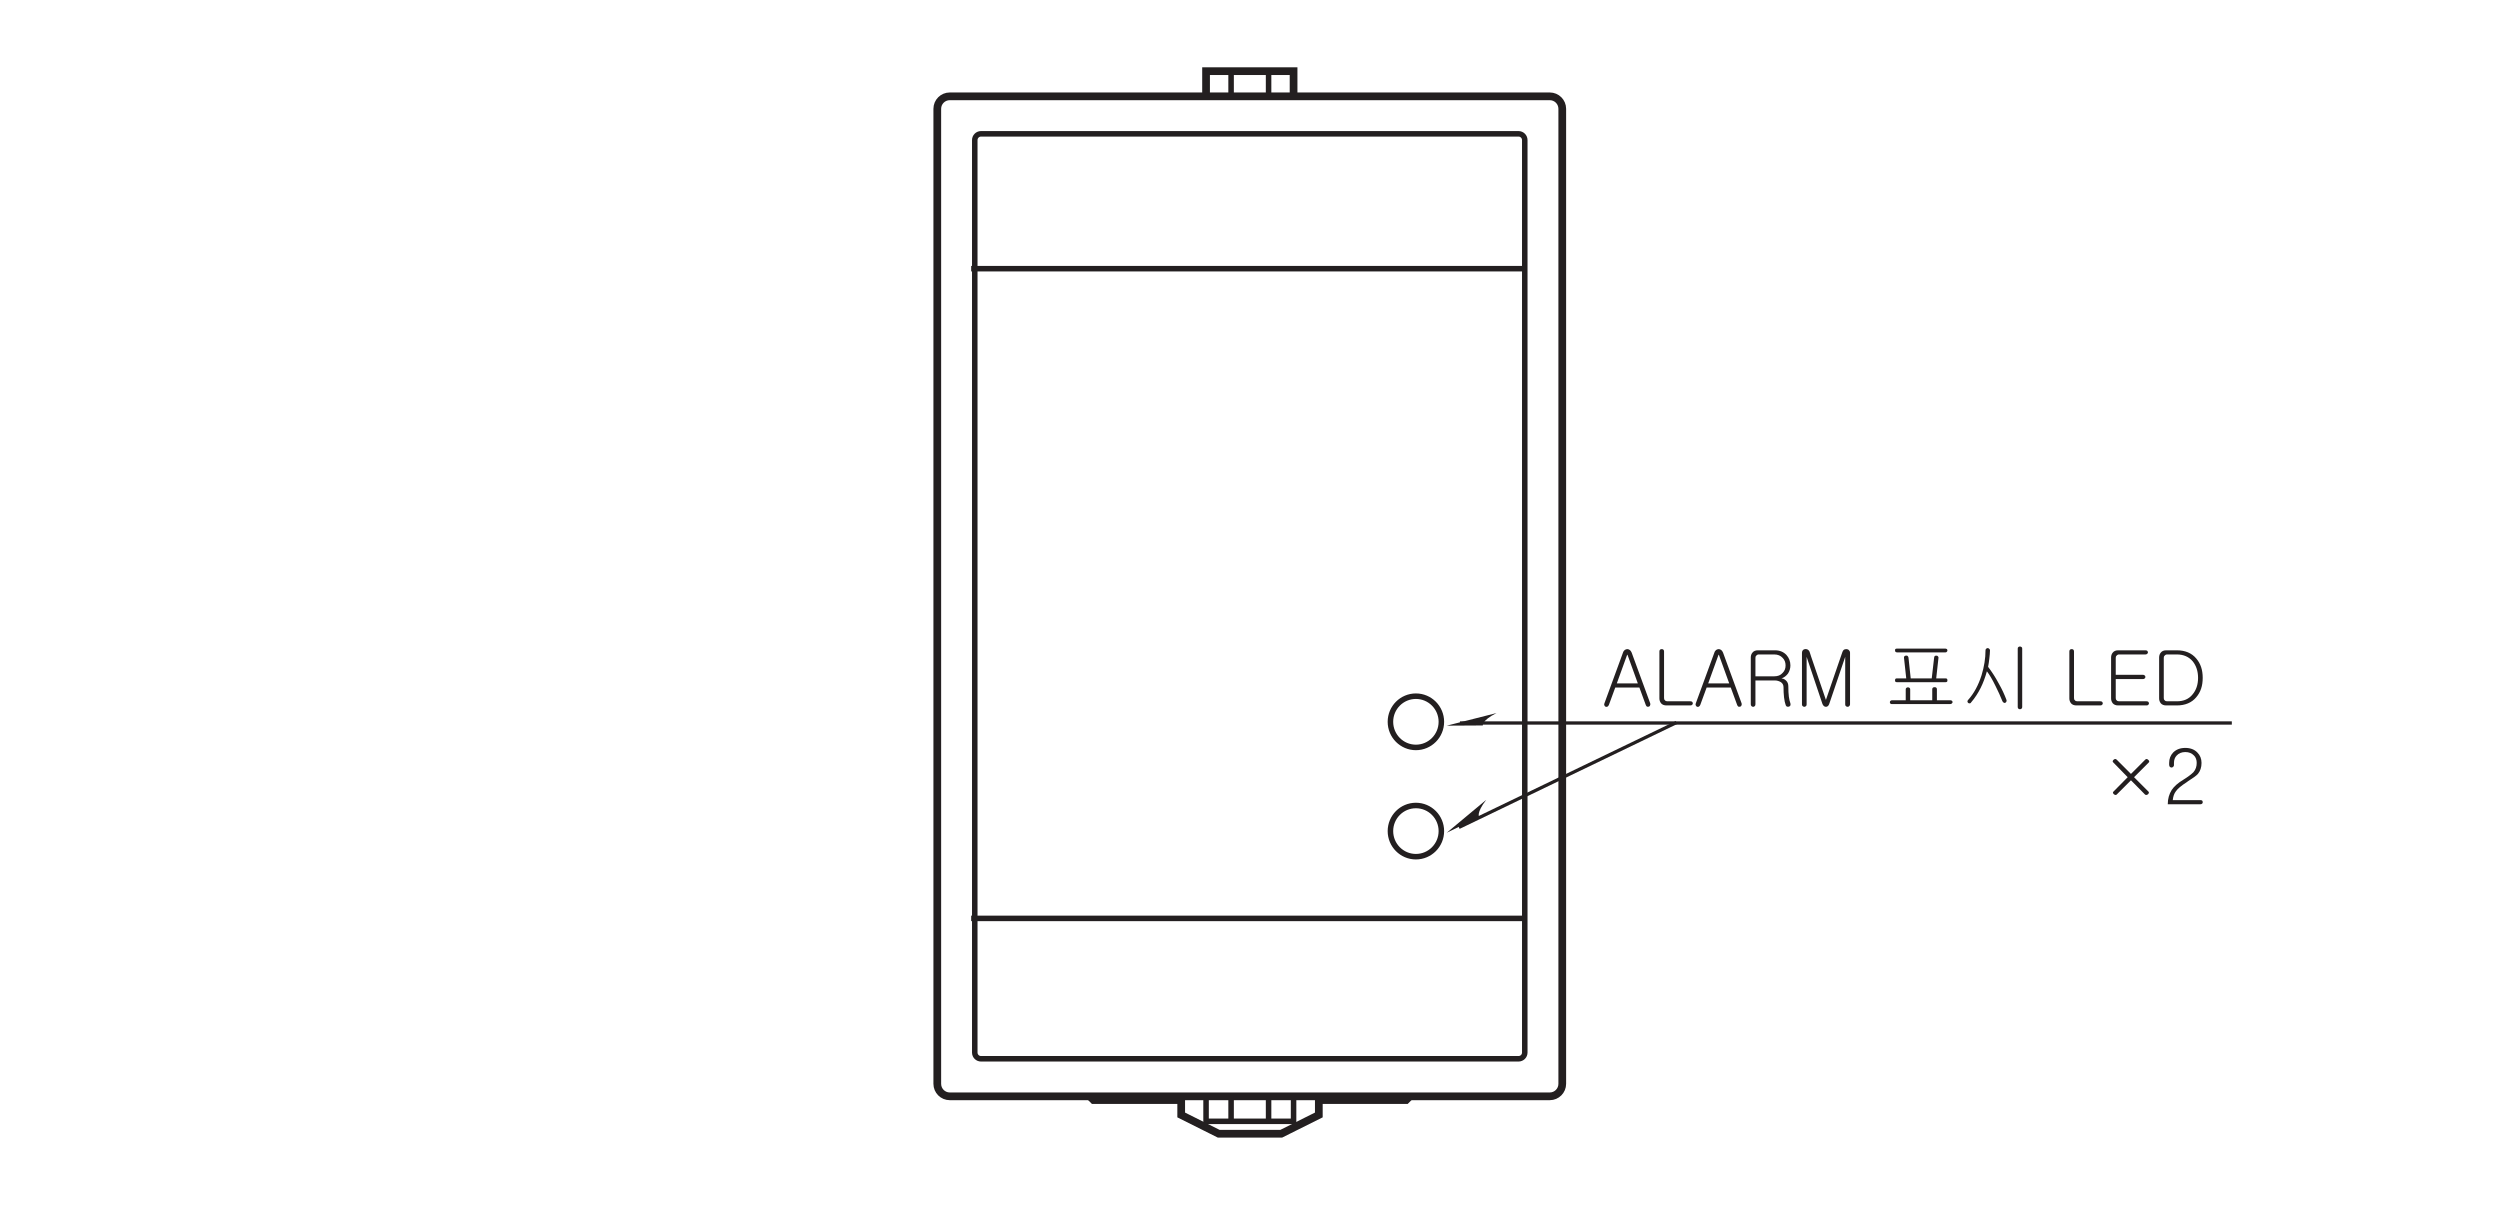 <?xml version="1.0" encoding="UTF-8"?>
<svg xmlns="http://www.w3.org/2000/svg" xmlns:xlink="http://www.w3.org/1999/xlink" width="226.77pt" height="110.55pt" viewBox="0 0 226.77 110.55" version="1.2">
<defs>
<g>
<symbol overflow="visible" id="glyph0-0">
<path style="stroke:none;" d="M 1.391 -0.406 L 5.578 -0.406 L 5.578 -4.594 L 1.391 -4.594 Z M 5.922 -0.062 L 1.047 -0.062 L 1.047 -4.938 L 5.922 -4.938 Z M 5.922 -0.062 "/>
</symbol>
<symbol overflow="visible" id="glyph0-1">
<path style="stroke:none;" d="M 3.203 -2 L 2.266 -4.594 L 2.234 -4.594 L 1.297 -2 Z M 2.016 -5.031 C 2.094 -5.078 2.172 -5.109 2.25 -5.109 C 2.328 -5.109 2.406 -5.078 2.469 -5.031 C 2.547 -4.969 2.594 -4.906 2.641 -4.797 L 4.328 -0.188 C 4.344 -0.109 4.344 -0.047 4.312 0 C 4.297 0.062 4.25 0.094 4.203 0.109 C 4.141 0.125 4.094 0.125 4.031 0.109 C 3.984 0.062 3.938 0.016 3.922 -0.047 L 3.344 -1.625 L 1.156 -1.625 L 0.578 -0.047 C 0.547 0.016 0.516 0.062 0.453 0.109 C 0.391 0.125 0.344 0.141 0.297 0.125 C 0.234 0.094 0.188 0.062 0.172 0 C 0.141 -0.047 0.141 -0.109 0.172 -0.188 L 1.859 -4.797 C 1.891 -4.906 1.953 -4.969 2.016 -5.031 Z M 2.016 -5.031 "/>
</symbol>
<symbol overflow="visible" id="glyph0-2">
<path style="stroke:none;" d="M 0.719 -5.062 C 0.766 -5.094 0.812 -5.109 0.875 -5.109 C 0.922 -5.109 0.969 -5.094 1.016 -5.062 C 1.062 -5.016 1.078 -4.969 1.078 -4.891 L 1.078 -0.672 C 1.078 -0.594 1.094 -0.516 1.156 -0.469 C 1.203 -0.406 1.281 -0.375 1.375 -0.375 L 3.469 -0.375 C 3.547 -0.375 3.594 -0.359 3.625 -0.328 C 3.672 -0.281 3.688 -0.234 3.688 -0.188 C 3.688 -0.125 3.672 -0.094 3.625 -0.062 C 3.594 -0.016 3.547 0 3.469 0 L 1.297 0 C 1.094 0 0.922 -0.062 0.812 -0.188 C 0.703 -0.328 0.656 -0.469 0.656 -0.641 L 0.656 -4.891 C 0.656 -4.969 0.672 -5.016 0.719 -5.062 Z M 0.719 -5.062 "/>
</symbol>
<symbol overflow="visible" id="glyph0-3">
<path style="stroke:none;" d="M 2.844 -5 C 3.281 -5 3.625 -4.859 3.891 -4.578 C 4.125 -4.312 4.25 -4 4.25 -3.625 C 4.25 -3.359 4.172 -3.109 4.031 -2.891 C 3.875 -2.688 3.688 -2.531 3.438 -2.453 C 3.594 -2.438 3.734 -2.375 3.859 -2.25 C 4 -2.125 4.062 -1.938 4.062 -1.719 C 4.062 -1.359 4.078 -1.047 4.109 -0.797 C 4.141 -0.562 4.188 -0.359 4.25 -0.188 C 4.266 -0.125 4.266 -0.062 4.25 0 C 4.219 0.062 4.172 0.094 4.109 0.109 C 4.062 0.125 4 0.125 3.953 0.109 C 3.891 0.094 3.859 0.047 3.828 -0.016 C 3.766 -0.188 3.703 -0.438 3.672 -0.734 C 3.641 -1.016 3.625 -1.312 3.625 -1.656 C 3.625 -1.844 3.547 -2 3.391 -2.109 C 3.234 -2.203 3.047 -2.266 2.844 -2.266 L 1.078 -2.266 L 1.078 -0.109 C 1.078 -0.031 1.062 0.016 1.016 0.062 C 0.969 0.109 0.922 0.125 0.875 0.125 C 0.812 0.125 0.766 0.109 0.719 0.062 C 0.672 0.016 0.656 -0.031 0.656 -0.109 L 0.656 -4.344 C 0.656 -4.516 0.703 -4.672 0.812 -4.797 C 0.922 -4.938 1.094 -5 1.297 -5 Z M 3.547 -2.953 C 3.734 -3.141 3.812 -3.359 3.812 -3.625 C 3.812 -3.891 3.734 -4.125 3.547 -4.312 C 3.359 -4.516 3.109 -4.625 2.781 -4.625 L 1.375 -4.625 C 1.281 -4.625 1.203 -4.578 1.156 -4.516 C 1.094 -4.469 1.078 -4.391 1.078 -4.312 L 1.078 -2.641 L 2.781 -2.641 C 3.109 -2.641 3.359 -2.734 3.547 -2.953 Z M 3.547 -2.953 "/>
</symbol>
<symbol overflow="visible" id="glyph0-4">
<path style="stroke:none;" d="M 0.75 -5.016 C 0.797 -5.078 0.875 -5.109 0.953 -5.109 C 1.031 -5.125 1.109 -5.094 1.188 -5.062 C 1.25 -5.016 1.312 -4.953 1.344 -4.875 L 1.484 -4.438 L 2.828 -0.5 L 4.188 -4.453 L 4.328 -4.859 C 4.359 -4.938 4.406 -5.016 4.469 -5.062 C 4.547 -5.094 4.625 -5.109 4.703 -5.109 C 4.797 -5.094 4.859 -5.078 4.906 -5.016 C 4.969 -4.969 5.016 -4.875 5.016 -4.781 L 5.016 -0.094 C 5.016 -0.016 4.984 0.031 4.938 0.062 C 4.906 0.109 4.844 0.125 4.797 0.125 C 4.734 0.125 4.688 0.109 4.641 0.062 C 4.594 0.031 4.578 -0.016 4.578 -0.094 L 4.578 -4.406 L 3.125 -0.125 C 3.062 0.047 2.953 0.125 2.828 0.125 C 2.703 0.125 2.594 0.047 2.516 -0.125 L 1.078 -4.406 L 1.078 -0.094 C 1.078 -0.016 1.062 0.031 1.016 0.062 C 0.969 0.109 0.922 0.125 0.875 0.125 C 0.812 0.125 0.766 0.109 0.719 0.062 C 0.672 0.031 0.656 -0.016 0.656 -0.094 L 0.656 -4.781 C 0.656 -4.875 0.688 -4.969 0.75 -5.016 Z M 0.75 -5.016 "/>
</symbol>
<symbol overflow="visible" id="glyph0-5">
<path style="stroke:none;" d=""/>
</symbol>
<symbol overflow="visible" id="glyph0-6">
<path style="stroke:none;" d="M 5.859 -2.281 C 5.875 -2.172 5.812 -2.109 5.703 -2.109 L 1.266 -2.109 C 1.156 -2.109 1.094 -2.172 1.109 -2.281 C 1.109 -2.406 1.156 -2.453 1.281 -2.453 L 2.125 -2.453 L 1.922 -4.312 C 1.906 -4.375 1.922 -4.422 1.969 -4.469 C 2 -4.5 2.047 -4.516 2.094 -4.516 C 2.141 -4.531 2.188 -4.516 2.234 -4.5 C 2.281 -4.453 2.312 -4.422 2.328 -4.344 L 2.531 -2.453 L 4.438 -2.453 L 4.656 -4.344 C 4.656 -4.406 4.688 -4.453 4.719 -4.484 C 4.766 -4.516 4.812 -4.516 4.859 -4.516 C 4.922 -4.516 4.969 -4.5 5 -4.453 C 5.031 -4.422 5.062 -4.375 5.047 -4.297 L 4.844 -2.453 L 5.688 -2.453 C 5.812 -2.453 5.859 -2.406 5.859 -2.281 Z M 5.812 -5.109 C 5.844 -5.078 5.859 -5.031 5.859 -4.984 C 5.859 -4.938 5.844 -4.906 5.812 -4.875 C 5.781 -4.828 5.734 -4.812 5.688 -4.812 L 1.297 -4.812 C 1.172 -4.812 1.109 -4.875 1.109 -4.984 C 1.094 -5.109 1.156 -5.156 1.297 -5.156 L 5.656 -5.156 C 5.719 -5.156 5.766 -5.141 5.812 -5.109 Z M 2.141 -1.594 C 2.172 -1.625 2.219 -1.641 2.281 -1.641 C 2.328 -1.641 2.391 -1.625 2.422 -1.594 C 2.469 -1.562 2.484 -1.516 2.484 -1.453 L 2.484 -0.469 L 4.484 -0.469 L 4.484 -1.469 C 4.484 -1.594 4.562 -1.656 4.703 -1.656 C 4.828 -1.656 4.906 -1.594 4.906 -1.469 L 4.906 -0.469 L 6.125 -0.469 C 6.188 -0.469 6.234 -0.453 6.266 -0.422 C 6.312 -0.391 6.328 -0.344 6.328 -0.297 C 6.328 -0.266 6.312 -0.219 6.266 -0.188 C 6.234 -0.141 6.188 -0.125 6.125 -0.125 L 0.781 -0.125 C 0.734 -0.125 0.703 -0.141 0.672 -0.188 C 0.641 -0.219 0.641 -0.266 0.641 -0.297 C 0.641 -0.344 0.656 -0.391 0.703 -0.422 C 0.734 -0.453 0.781 -0.469 0.844 -0.469 L 2.078 -0.469 L 2.078 -1.453 C 2.078 -1.516 2.094 -1.562 2.141 -1.594 Z M 2.141 -1.594 "/>
</symbol>
<symbol overflow="visible" id="glyph0-7">
<path style="stroke:none;" d="M 2.406 -5.141 C 2.438 -5.172 2.484 -5.203 2.547 -5.203 C 2.594 -5.203 2.641 -5.172 2.672 -5.141 C 2.719 -5.109 2.75 -5.062 2.75 -5 C 2.75 -4.781 2.719 -4.516 2.688 -4.234 C 2.656 -3.969 2.625 -3.719 2.578 -3.5 C 2.922 -3.047 3.25 -2.547 3.547 -1.984 C 3.844 -1.469 4.062 -0.984 4.234 -0.531 C 4.266 -0.469 4.266 -0.391 4.234 -0.344 C 4.219 -0.297 4.188 -0.266 4.125 -0.234 C 4.094 -0.219 4.047 -0.219 4 -0.25 C 3.938 -0.281 3.906 -0.328 3.875 -0.391 C 3.703 -0.828 3.484 -1.297 3.25 -1.766 C 2.969 -2.344 2.703 -2.797 2.469 -3.094 C 2.312 -2.531 2.125 -2.031 1.906 -1.594 C 1.672 -1.125 1.391 -0.688 1.031 -0.266 C 1 -0.203 0.953 -0.188 0.906 -0.188 C 0.844 -0.188 0.812 -0.188 0.766 -0.234 C 0.734 -0.266 0.703 -0.312 0.703 -0.359 C 0.703 -0.422 0.734 -0.469 0.781 -0.516 C 1.297 -1.094 1.703 -1.844 1.984 -2.734 C 2.219 -3.5 2.344 -4.266 2.344 -5 C 2.344 -5.062 2.359 -5.109 2.406 -5.141 Z M 5.609 0.297 C 5.562 0.328 5.516 0.344 5.469 0.344 C 5.406 0.344 5.359 0.328 5.328 0.297 C 5.281 0.25 5.266 0.203 5.266 0.141 L 5.266 -5.156 C 5.266 -5.219 5.281 -5.266 5.328 -5.297 C 5.359 -5.328 5.406 -5.344 5.469 -5.344 C 5.516 -5.344 5.562 -5.328 5.609 -5.297 C 5.656 -5.266 5.672 -5.219 5.672 -5.156 L 5.672 0.141 C 5.672 0.203 5.656 0.25 5.609 0.297 Z M 5.609 0.297 "/>
</symbol>
<symbol overflow="visible" id="glyph0-8">
<path style="stroke:none;" d="M 3.938 -4.953 C 3.969 -4.906 4 -4.859 4 -4.812 C 4 -4.766 3.969 -4.719 3.938 -4.688 C 3.891 -4.641 3.844 -4.625 3.781 -4.625 L 1.375 -4.625 C 1.281 -4.625 1.203 -4.578 1.156 -4.516 C 1.094 -4.469 1.078 -4.391 1.078 -4.312 L 1.078 -2.781 L 3.547 -2.781 C 3.609 -2.781 3.672 -2.75 3.703 -2.719 C 3.75 -2.688 3.766 -2.641 3.766 -2.578 C 3.766 -2.531 3.75 -2.484 3.703 -2.453 C 3.672 -2.406 3.609 -2.391 3.547 -2.391 L 1.078 -2.391 L 1.078 -0.672 C 1.078 -0.594 1.094 -0.516 1.156 -0.469 C 1.203 -0.406 1.281 -0.375 1.375 -0.375 L 3.875 -0.375 C 3.938 -0.375 4 -0.359 4.031 -0.328 C 4.062 -0.281 4.094 -0.234 4.094 -0.188 C 4.094 -0.125 4.062 -0.094 4.031 -0.062 C 4 -0.016 3.938 0 3.875 0 L 1.297 0 C 1.094 0 0.922 -0.062 0.812 -0.188 C 0.703 -0.328 0.656 -0.469 0.656 -0.641 L 0.656 -4.344 C 0.656 -4.516 0.703 -4.672 0.812 -4.797 C 0.922 -4.938 1.094 -5 1.297 -5 L 3.781 -5 C 3.844 -5 3.891 -4.984 3.938 -4.953 Z M 3.938 -4.953 "/>
</symbol>
<symbol overflow="visible" id="glyph0-9">
<path style="stroke:none;" d="M 2.266 -5 C 3.016 -5 3.609 -4.75 4.016 -4.266 C 4.422 -3.797 4.609 -3.219 4.609 -2.5 C 4.609 -1.781 4.422 -1.203 4.016 -0.734 C 3.609 -0.25 3.016 0 2.266 0 L 1.297 0 C 1.094 0 0.922 -0.062 0.812 -0.188 C 0.703 -0.328 0.656 -0.469 0.656 -0.641 L 0.656 -4.344 C 0.656 -4.516 0.703 -4.672 0.812 -4.797 C 0.922 -4.938 1.094 -5 1.297 -5 Z M 2.266 -0.375 C 2.875 -0.375 3.359 -0.578 3.703 -1.016 C 4.016 -1.391 4.188 -1.891 4.188 -2.5 C 4.188 -3.109 4.016 -3.609 3.703 -4 C 3.359 -4.406 2.875 -4.625 2.266 -4.625 L 1.375 -4.625 C 1.281 -4.625 1.203 -4.578 1.156 -4.516 C 1.094 -4.469 1.078 -4.391 1.078 -4.312 L 1.078 -0.672 C 1.078 -0.594 1.094 -0.516 1.156 -0.469 C 1.203 -0.406 1.281 -0.375 1.375 -0.375 Z M 2.266 -0.375 "/>
</symbol>
<symbol overflow="visible" id="glyph0-10">
<path style="stroke:none;" d="M 1.312 -4.031 C 1.422 -4.125 1.5 -4.125 1.594 -4.047 L 2.891 -2.75 L 4.188 -4.047 C 4.266 -4.125 4.359 -4.125 4.453 -4.031 C 4.562 -3.938 4.578 -3.859 4.5 -3.781 L 3.172 -2.453 L 4.469 -1.156 C 4.547 -1.094 4.531 -1 4.438 -0.906 C 4.328 -0.828 4.234 -0.812 4.156 -0.891 L 2.891 -2.172 L 1.609 -0.891 C 1.547 -0.812 1.438 -0.828 1.344 -0.906 C 1.234 -1 1.234 -1.094 1.312 -1.156 L 2.594 -2.453 L 1.297 -3.781 C 1.203 -3.859 1.219 -3.938 1.312 -4.031 Z M 1.312 -4.031 "/>
</symbol>
<symbol overflow="visible" id="glyph0-11">
<path style="stroke:none;" d="M 3.109 -4.688 C 3.359 -4.438 3.484 -4.125 3.484 -3.75 C 3.484 -3.344 3.375 -3.016 3.156 -2.75 C 3.016 -2.594 2.719 -2.375 2.266 -2.094 L 2.141 -2 C 1.656 -1.688 1.328 -1.422 1.156 -1.172 C 1 -0.969 0.906 -0.703 0.875 -0.375 L 3.391 -0.375 C 3.453 -0.375 3.5 -0.359 3.547 -0.328 C 3.578 -0.281 3.594 -0.234 3.594 -0.188 C 3.594 -0.125 3.578 -0.094 3.547 -0.062 C 3.5 -0.016 3.453 0 3.391 0 L 0.422 0 C 0.422 -0.5 0.547 -0.922 0.781 -1.297 C 1 -1.625 1.359 -1.938 1.828 -2.219 C 2.281 -2.5 2.578 -2.734 2.75 -2.906 C 2.953 -3.141 3.047 -3.422 3.047 -3.75 C 3.047 -4.016 2.969 -4.25 2.797 -4.422 C 2.594 -4.625 2.344 -4.734 2.016 -4.734 C 1.688 -4.734 1.422 -4.625 1.234 -4.422 C 1.062 -4.25 0.984 -4.016 0.984 -3.75 L 0.984 -3.547 C 0.984 -3.484 0.969 -3.438 0.906 -3.391 C 0.875 -3.359 0.828 -3.328 0.766 -3.328 C 0.703 -3.328 0.656 -3.359 0.609 -3.391 C 0.578 -3.438 0.547 -3.5 0.547 -3.578 L 0.547 -3.75 C 0.547 -4.125 0.672 -4.438 0.906 -4.688 C 1.188 -4.969 1.547 -5.109 2.016 -5.109 C 2.469 -5.109 2.844 -4.969 3.109 -4.688 Z M 3.109 -4.688 "/>
</symbol>
</g>
</defs>
<g id="surface1">
<path style="fill:none;stroke-width:7;stroke-linecap:butt;stroke-linejoin:miter;stroke:rgb(13.73%,12.16%,12.549%);stroke-opacity:1;stroke-miterlimit:4;" d="M 1402.312 106.567 C 1408.587 106.567 1413.647 111.666 1413.647 117.902 L 1413.647 1002.308 C 1413.647 1008.584 1408.587 1013.643 1402.312 1013.643 L 858.074 1013.643 C 851.799 1013.643 846.739 1008.584 846.739 1002.308 L 846.739 117.902 C 846.739 111.666 851.799 106.567 858.074 106.567 Z M 1402.312 106.567 " transform="matrix(0.1,0,0,-0.1,0.345,110.102)"/>
<path style="fill:none;stroke-width:5;stroke-linecap:butt;stroke-linejoin:miter;stroke:rgb(13.73%,12.16%,12.549%);stroke-opacity:1;stroke-miterlimit:4;" d="M 1373.955 140.612 C 1377.092 140.612 1379.642 143.122 1379.642 146.26 L 1379.642 973.951 C 1379.642 977.089 1377.092 979.638 1373.955 979.638 L 886.431 979.638 C 883.294 979.638 880.744 977.089 880.744 973.951 L 880.744 146.26 C 880.744 143.122 883.294 140.612 886.431 140.612 Z M 1373.955 140.612 " transform="matrix(0.1,0,0,-0.1,0.345,110.102)"/>
<path style="fill:none;stroke-width:7;stroke-linecap:butt;stroke-linejoin:miter;stroke:rgb(13.73%,12.16%,12.549%);stroke-opacity:1;stroke-miterlimit:4;" d="M 1169.924 1013.8 L 1169.924 1036.47 L 1090.54 1036.47 L 1090.54 1013.8 " transform="matrix(0.1,0,0,-0.1,0.345,110.102)"/>
<path style="fill:none;stroke-width:5;stroke-linecap:butt;stroke-linejoin:miter;stroke:rgb(13.73%,12.16%,12.549%);stroke-opacity:1;stroke-miterlimit:4;" d="M 1113.249 1036.392 L 1113.249 1013.722 " transform="matrix(0.1,0,0,-0.1,0.345,110.102)"/>
<path style="fill:none;stroke-width:5;stroke-linecap:butt;stroke-linejoin:miter;stroke:rgb(13.73%,12.16%,12.549%);stroke-opacity:1;stroke-miterlimit:4;" d="M 1147.254 1013.722 L 1147.254 1036.392 " transform="matrix(0.1,0,0,-0.1,0.345,110.102)"/>
<path style="fill:none;stroke-width:7;stroke-linecap:butt;stroke-linejoin:miter;stroke:rgb(13.73%,12.16%,12.549%);stroke-opacity:1;stroke-miterlimit:4;" d="M 1275.352 106.528 L 1271.979 103.155 L 1192.83 103.155 L 1192.83 89.663 L 1158.746 72.641 L 1101.993 72.641 L 1067.988 89.663 L 1067.988 103.155 L 988.486 103.155 L 985.23 106.411 " transform="matrix(0.1,0,0,-0.1,0.345,110.102)"/>
<path style="fill:none;stroke-width:5;stroke-linecap:butt;stroke-linejoin:miter;stroke:rgb(13.73%,12.16%,12.549%);stroke-opacity:1;stroke-miterlimit:4;" d="M 1169.924 106.607 L 1169.924 83.897 L 1090.54 83.897 L 1090.54 106.607 " transform="matrix(0.1,0,0,-0.1,0.345,110.102)"/>
<path style="fill:none;stroke-width:5;stroke-linecap:butt;stroke-linejoin:miter;stroke:rgb(13.73%,12.16%,12.549%);stroke-opacity:1;stroke-miterlimit:4;" d="M 1113.249 83.976 L 1113.249 106.685 " transform="matrix(0.1,0,0,-0.1,0.345,110.102)"/>
<path style="fill:none;stroke-width:5;stroke-linecap:butt;stroke-linejoin:miter;stroke:rgb(13.73%,12.16%,12.549%);stroke-opacity:1;stroke-miterlimit:4;" d="M 1147.254 106.685 L 1147.254 83.976 " transform="matrix(0.1,0,0,-0.1,0.345,110.102)"/>
<path style="fill:none;stroke-width:3;stroke-linecap:butt;stroke-linejoin:miter;stroke:rgb(13.73%,12.16%,12.549%);stroke-opacity:1;stroke-miterlimit:4;" d="M 1320.849 445.206 L 2020.992 445.206 " transform="matrix(0.1,0,0,-0.1,0.345,110.102)"/>
<path style="fill:none;stroke-width:5;stroke-linecap:butt;stroke-linejoin:miter;stroke:rgb(13.73%,12.16%,12.549%);stroke-opacity:1;stroke-miterlimit:4;" d="M 1280.882 323.933 C 1293.629 323.933 1303.984 334.327 1303.984 347.152 C 1303.984 359.978 1293.629 370.371 1280.882 370.371 C 1268.135 370.371 1257.781 359.978 1257.781 347.152 C 1257.781 334.327 1268.135 323.933 1280.882 323.933 Z M 1280.882 323.933 " transform="matrix(0.1,0,0,-0.1,0.345,110.102)"/>
<g style="fill:rgb(13.73%,12.16%,12.549%);fill-opacity:1;">
  <use xlink:href="#glyph0-1" x="145.361" y="63.988"/>
  <use xlink:href="#glyph0-2" x="149.865" y="63.988"/>
  <use xlink:href="#glyph0-1" x="153.65" y="63.988"/>
  <use xlink:href="#glyph0-3" x="158.154" y="63.988"/>
  <use xlink:href="#glyph0-4" x="162.797" y="63.988"/>
  <use xlink:href="#glyph0-5" x="168.465" y="63.988"/>
  <use xlink:href="#glyph0-6" x="170.786" y="63.988"/>
  <use xlink:href="#glyph0-7" x="177.758" y="63.988"/>
  <use xlink:href="#glyph0-5" x="184.73" y="63.988"/>
  <use xlink:href="#glyph0-2" x="187.051" y="63.988"/>
  <use xlink:href="#glyph0-8" x="190.837" y="63.988"/>
  <use xlink:href="#glyph0-9" x="195.194" y="63.988"/>
</g>
<g style="fill:rgb(13.73%,12.16%,12.549%);fill-opacity:1;">
  <use xlink:href="#glyph0-10" x="190.404" y="72.951"/>
  <use xlink:href="#glyph0-11" x="196.212" y="72.951"/>
</g>
<path style="fill:none;stroke-width:5;stroke-linecap:butt;stroke-linejoin:miter;stroke:rgb(13.73%,12.16%,12.549%);stroke-opacity:1;stroke-miterlimit:4;" d="M 1280.882 423.046 C 1293.629 423.046 1303.984 433.439 1303.984 446.304 C 1303.984 459.13 1293.629 469.523 1280.882 469.523 C 1268.135 469.523 1257.781 459.13 1257.781 446.304 C 1257.781 433.439 1268.135 423.046 1280.882 423.046 Z M 1280.882 423.046 " transform="matrix(0.1,0,0,-0.1,0.345,110.102)"/>
<path style=" stroke:none;fill-rule:nonzero;fill:rgb(13.73%,12.16%,12.549%);fill-opacity:1;" d="M 131.23 65.824 L 135.746 64.68 C 134.379 65.371 134.504 65.805 134.504 65.805 L 131.23 65.824 "/>
<path style="fill:none;stroke-width:3;stroke-linecap:butt;stroke-linejoin:miter;stroke:rgb(13.73%,12.16%,12.549%);stroke-opacity:1;stroke-miterlimit:4;" d="M 1319.907 350.525 L 1517.231 445.637 " transform="matrix(0.1,0,0,-0.1,0.345,110.102)"/>
<path style=" stroke:none;fill-rule:nonzero;fill:rgb(13.73%,12.16%,12.549%);fill-opacity:1;" d="M 131.23 75.535 L 134.809 72.555 C 133.875 73.77 134.176 74.105 134.176 74.105 L 131.23 75.535 "/>
<path style="fill:none;stroke-width:5;stroke-linecap:butt;stroke-linejoin:miter;stroke:rgb(13.73%,12.16%,12.549%);stroke-opacity:1;stroke-miterlimit:4;" d="M 1379.289 857.306 L 877.489 857.306 " transform="matrix(0.1,0,0,-0.1,0.345,110.102)"/>
<path style="fill:none;stroke-width:5;stroke-linecap:butt;stroke-linejoin:miter;stroke:rgb(13.73%,12.16%,12.549%);stroke-opacity:1;stroke-miterlimit:4;" d="M 1379.289 267.964 L 877.489 267.964 " transform="matrix(0.1,0,0,-0.1,0.345,110.102)"/>
</g>
</svg>
